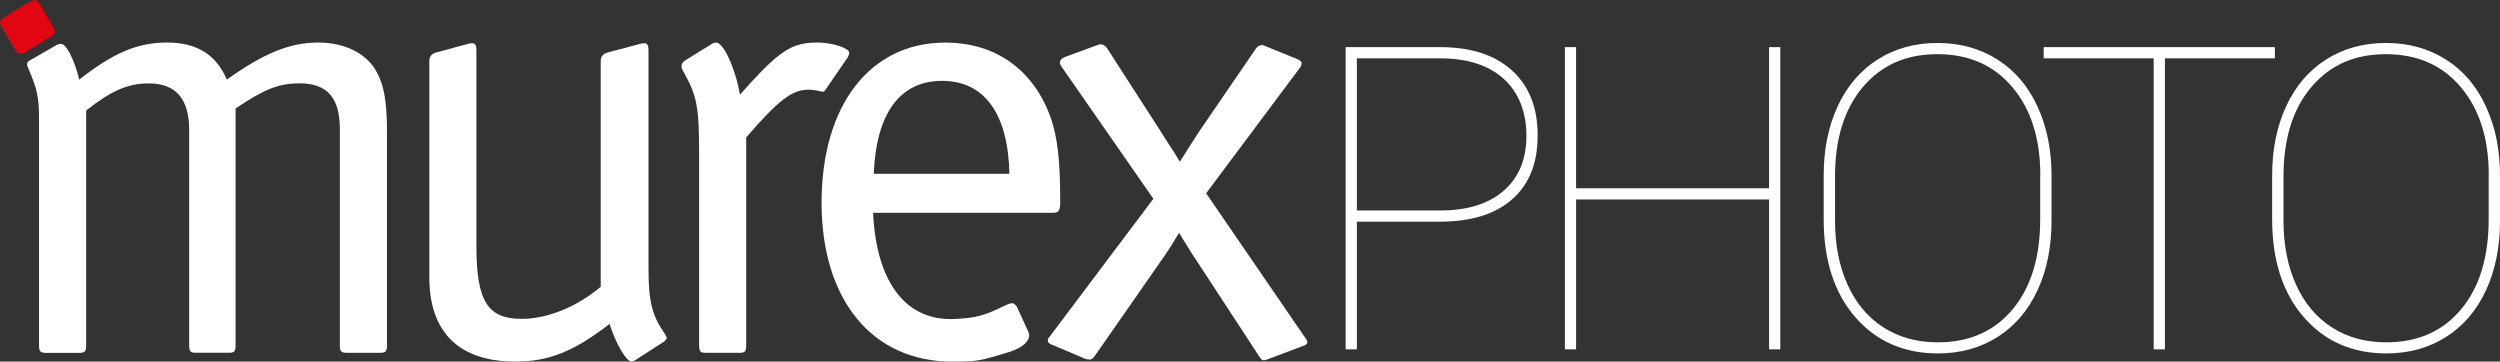 <?xml version="1.0" encoding="UTF-8"?><svg id="Ebene_1" xmlns="http://www.w3.org/2000/svg" viewBox="0 0 414.3 59.93"><rect x="0" y="0" width="414.3" height="59.93" fill="#333333" stroke="none"/><defs><style>.cls-1{fill:#fff;}.cls-2{fill:#e20613;}</style></defs><path class="cls-1" d="M9.17,7.57c.31-.21.73-.31.94-.31.83,0,2.19,2.5,3.02,5.93,5.72-4.48,9.68-6.14,14.57-6.14s8.12,1.98,9.89,6.14c6.14-4.37,10.41-6.14,15.2-6.14,4.27,0,7.81,1.77,9.47,4.58,1.35,2.29,1.87,5.1,1.87,10.1v35.49c0,1.04-.21,1.25-1.25,1.25h-5.31c-1.04,0-1.25-.21-1.25-1.25V21.41c0-5.2-2.08-7.6-6.66-7.6-3.43,0-5.83.94-10.62,4.16v39.24c0,1.04-.21,1.25-1.14,1.25h-5.41c-.94,0-1.14-.21-1.14-1.25V21.52c0-5.1-2.19-7.7-6.66-7.7-3.43,0-6.14,1.14-10.41,4.48v38.93c0,1.04-.21,1.25-1.25,1.25h-5.31c-1.04,0-1.25-.21-1.25-1.25V19.85c0-3.85-.31-5.1-1.87-8.74-.1-.1-.1-.31-.1-.52s.21-.52.52-.62l4.16-2.39h-.01Z"/><path class="cls-1" d="M99.56,10.07c0-.73.42-1.14,1.04-1.35l5.52-1.46c.28-.07.49-.1.62-.1.52,0,.73.31.73,1.14v36.32c0,5.41.62,7.7,2.71,10.72.21.31.31.52.31.73,0,.1-.21.31-.42.52l-4.68,3.02c-.31.21-.52.31-.73.31-.83,0-2.6-2.91-3.64-6.24-5.93,4.58-10.1,6.24-15.61,6.24-9.26,0-14.26-4.79-14.26-13.95V10.07c0-.73.42-1.14,1.04-1.35l5.41-1.46c.28-.07.49-.1.62-.1.52,0,.73.31.73,1.14v32.47c0,9.16,1.87,12.07,7.49,12.07,4.27,0,9.16-1.98,13.11-5.31V10.07h.01Z"/><path class="cls-1" d="M117.84,7.36c.31-.21.52-.31.83-.31,1.25,0,3.23,4.37,3.95,8.64,6.56-7.39,8.53-8.64,12.91-8.64,2.39,0,5.2.94,5.2,1.67,0,.21-.1.52-.21.73l-3.73,5.44c-.1.21-.31.31-.52.31-.1,0-.54-.13-.54-.13-.52-.1-1.14-.21-1.77-.21-2.71,0-5,1.77-10.3,7.91v34.45c0,1.04-.21,1.25-1.14,1.25h-5.52c-.94,0-1.14-.21-1.14-1.25v-31.22c0-8.22-.31-9.99-2.5-13.95-.31-.52-.42-.83-.42-1.04,0-.42.21-.73.52-.94l4.37-2.71h.01Z"/><path class="cls-1" d="M144.69,35.26c.52,11.34,5.32,18.11,13.74,17.59,3.1-.19,4.35-.35,8.28-2.29.34-.17.73-.31,1.04-.31.21,0,.52.21.73.52l1.87,4.06c.14.35.21.59.21.73,0,.83-.75,2.04-3.75,2.91-4.26,1.25-4.64,1.46-9.01,1.46-13.22,0-21.65-10.2-21.65-26.33s8.01-26.54,20.5-26.54c8.43,0,14.67,4.58,17.49,12.49,1.14,3.33,1.56,7.18,1.56,13.84,0,1.46-.21,1.87-1.14,1.87h-29.87ZM167.28,28.8c-.21-9.99-4.16-15.4-11.14-15.4s-10.93,5.31-11.34,15.4h22.48Z"/><path class="cls-1" d="M175.97,11.11c-.21-.21-.31-.52-.31-.73,0-.42.31-.73.83-.94l5.41-1.98c.1-.1.42-.1.62-.1.31,0,.62.21.94.62l9.05,14.05c.83,1.35,1.46,2.29,1.87,2.91.31.42.31.52,1.14,1.87,1.56-2.5,1.67-2.6,3.12-4.89l9.47-13.84c.31-.42.62-.62,1.04-.62.14,0,.35.07.62.21l5.1,2.08c.52.21.83.42.83.73,0,.21-.1.62-.42.94l-15.4,20.61,16.34,23.83c.28.35.42.62.42.83,0,.31-.21.52-.94.73l-5.52,2.08c-.35.14-.59.21-.73.21-.31,0-.42-.1-.83-.73l-10.62-16.24c-.31-.42-.62-.94-.94-1.46l-1.04-1.67-.62-1.04c-.97,1.64-1.53,2.55-2.5,3.95l-11.45,16.44c-.27.38-.52.62-.83.62,0,0-.32.02-.73-.1-.04,0-5.41-2.29-5.41-2.29-.62-.21-.85-.42-.83-.83,0-.19.08-.32.42-.73l17.07-22.69-15.2-21.86.03.03Z"/><path class="cls-2" d="M4.35,8.56c-1.08.63-1.36.56-2-.52L.4,4.73C-.23,3.65-.16,3.37.92,2.73L4.71.4c1.08-.63,1.36-.56,2,.52l1.95,3.32c.63,1.08.56,1.36-.52,1.99"/><path class="cls-1" d="M224.86,36.74v21.15h-1.86V7.81h15.65c5.11,0,9.08,1.29,11.92,3.87s4.25,6.16,4.25,10.75-1.38,8.05-4.14,10.52c-2.76,2.48-6.69,3.74-11.78,3.78h-14.04ZM224.86,34.88h13.79c4.52,0,8.03-1.09,10.54-3.27s3.77-5.22,3.77-9.11-1.26-7.18-3.77-9.44c-2.51-2.26-6.02-3.39-10.54-3.39h-13.79v25.21Z"/><path class="cls-1" d="M295.03,57.89h-1.86v-24.83h-31.98v24.83h-1.86V7.81h1.86v23.39h31.98V7.81h1.86v50.07h0Z"/><path class="cls-1" d="M339.98,36.6c0,4.33-.77,8.17-2.32,11.5-1.55,3.34-3.75,5.92-6.62,7.74s-6.17,2.73-9.9,2.73c-5.64,0-10.2-2.01-13.69-6.02-3.48-4.01-5.23-9.42-5.23-16.23v-7.22c0-4.31.77-8.14,2.32-11.49,1.55-3.35,3.76-5.93,6.64-7.76s6.17-2.73,9.89-2.73,7.04.91,9.92,2.73,5.1,4.41,6.65,7.77c1.56,3.36,2.34,7.18,2.34,11.47v7.5h0ZM338.12,29.03c0-6.05-1.54-10.91-4.61-14.56-3.07-3.66-7.22-5.49-12.45-5.49s-9.27,1.82-12.35,5.45c-3.07,3.63-4.61,8.58-4.61,14.84v7.33c0,3.99.69,7.51,2.08,10.58s3.36,5.42,5.93,7.07,5.57,2.48,9.01,2.48c5.23,0,9.37-1.82,12.41-5.47,3.05-3.65,4.57-8.62,4.57-14.93v-7.29h.02Z"/><path class="cls-1" d="M377,9.67h-18.23v48.22h-1.86V9.67h-18.23v-1.86h38.31v1.86h.01Z"/><path class="cls-1" d="M414.3,36.6c0,4.33-.77,8.17-2.32,11.5-1.55,3.34-3.75,5.92-6.62,7.74s-6.17,2.73-9.9,2.73c-5.64,0-10.2-2.01-13.69-6.02-3.48-4.01-5.23-9.42-5.23-16.23v-7.22c0-4.31.77-8.14,2.32-11.49,1.55-3.35,3.76-5.93,6.64-7.76s6.17-2.73,9.89-2.73,7.04.91,9.92,2.73,5.1,4.41,6.65,7.77c1.56,3.36,2.34,7.18,2.34,11.47v7.5h0ZM412.44,29.03c0-6.05-1.54-10.91-4.61-14.56-3.07-3.66-7.22-5.49-12.45-5.49s-9.27,1.82-12.35,5.45c-3.07,3.63-4.61,8.58-4.61,14.84v7.33c0,3.99.69,7.51,2.08,10.58s3.36,5.42,5.93,7.07,5.57,2.48,9.01,2.48c5.23,0,9.37-1.82,12.41-5.47,3.05-3.65,4.57-8.62,4.57-14.93v-7.29h.02Z"/></svg>